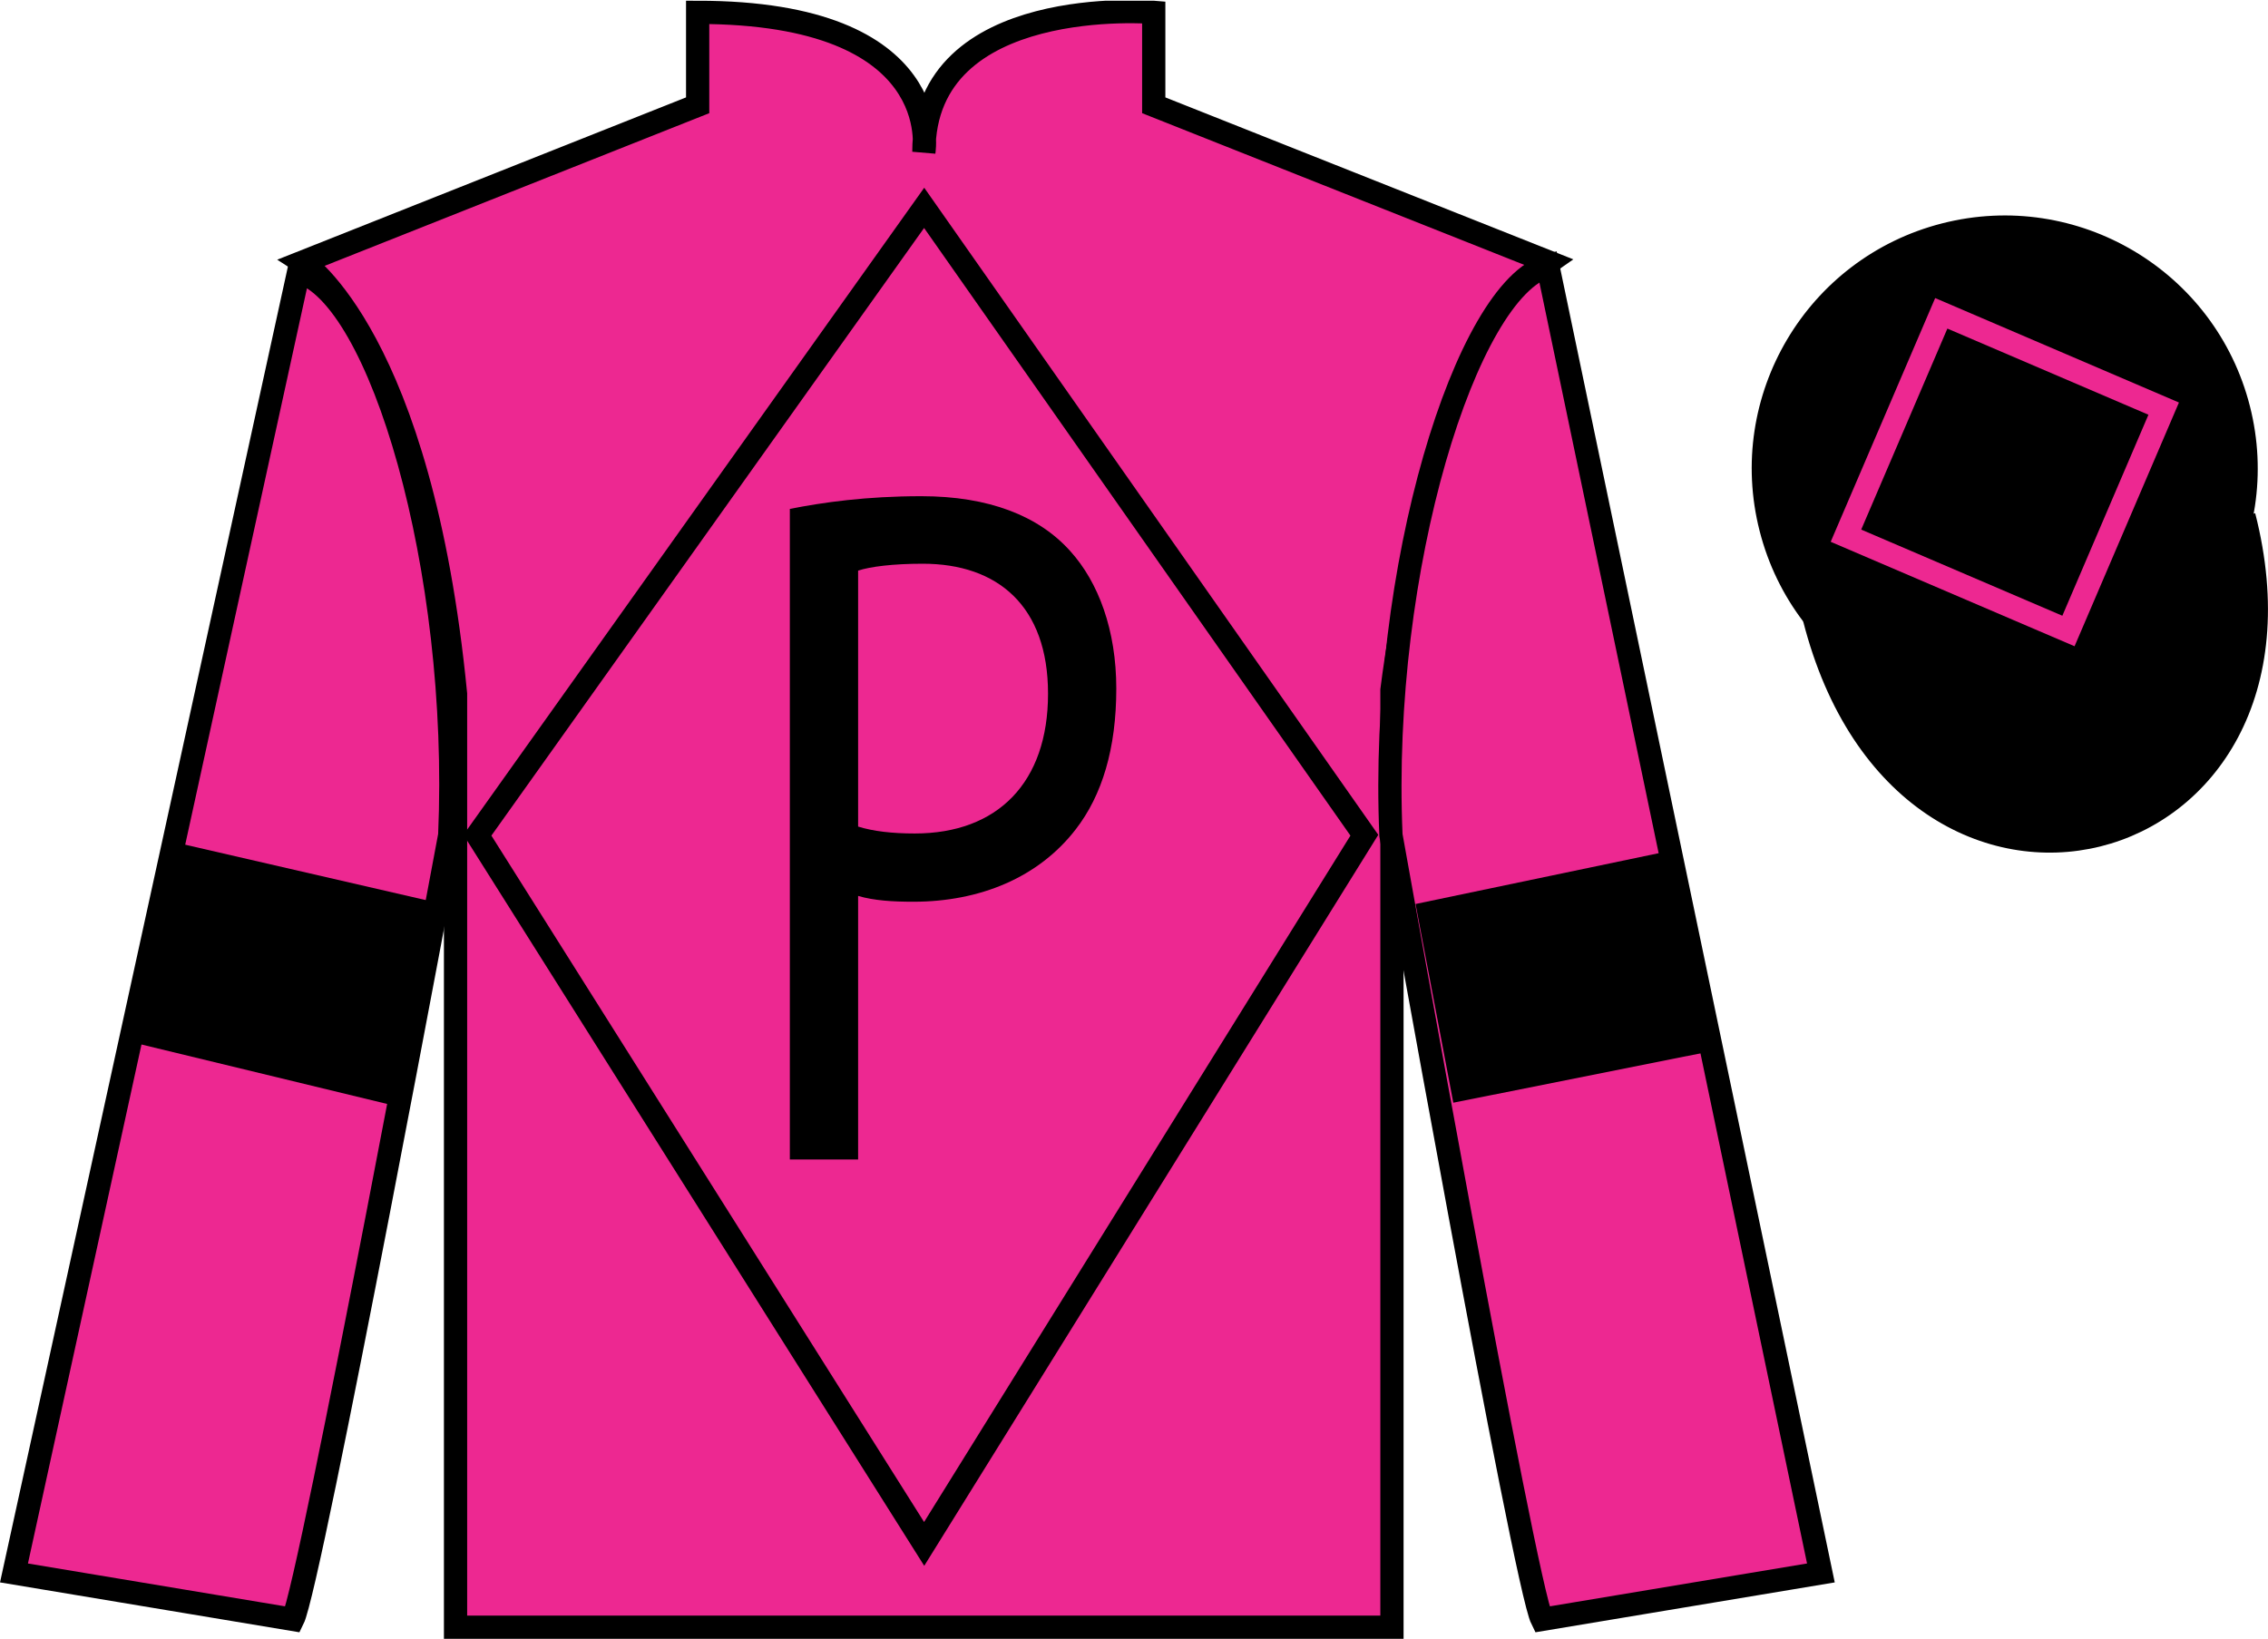 <?xml version="1.0" encoding="UTF-8"?>
<svg xmlns="http://www.w3.org/2000/svg" xmlns:xlink="http://www.w3.org/1999/xlink" width="97.59pt" height="70.53pt" viewBox="0 0 97.59 70.53" version="1.1">
<defs>
<g>
<symbol overflow="visible" id="glyph0-0">
<path style="stroke:none;" d="M 0 0 L 16.938 0 L 16.938 -29.422 L 0 -29.422 L 0 0 Z M 8.469 -16.609 L 2.703 -27.328 L 14.234 -27.328 L 8.469 -16.609 Z M 9.484 -14.719 L 15.25 -25.422 L 15.25 -4 L 9.484 -14.719 Z M 2.703 -2.109 L 8.469 -12.812 L 14.234 -2.109 L 2.703 -2.109 Z M 1.688 -25.422 L 7.453 -14.719 L 1.688 -4 L 1.688 -25.422 Z M 1.688 -25.422 "/>
</symbol>
<symbol overflow="visible" id="glyph0-1">
<path style="stroke:none;" d="M 2.578 0 L 5.516 0 L 5.516 -11.344 C 6.203 -11.141 7.016 -11.094 7.891 -11.094 C 10.766 -11.094 13.281 -12.141 14.875 -14.203 C 16.016 -15.672 16.625 -17.688 16.625 -20.266 C 16.625 -22.781 15.859 -24.844 14.641 -26.188 C 13.281 -27.703 11.141 -28.547 8.234 -28.547 C 5.859 -28.547 4 -28.281 2.578 -28 L 2.578 0 Z M 5.516 -25.344 C 6.031 -25.516 7.016 -25.641 8.297 -25.641 C 11.516 -25.641 13.688 -23.828 13.688 -20.047 C 13.688 -16.219 11.516 -14.031 7.953 -14.031 C 6.984 -14.031 6.172 -14.125 5.516 -14.328 L 5.516 -25.344 Z M 5.516 -25.344 "/>
</symbol>
</g>
<clipPath id="clip1">
  <path d="M 0 70.531 L 97.59 70.531 L 97.59 0.031 L 0 0.031 L 0 70.531 Z M 0 70.531 "/>
</clipPath>
</defs>
<g id="surface0">
<g clip-path="url(#clip1)" clip-rule="nonzero">
<path style=" stroke:none;fill-rule:nonzero;fill:rgb(92.911%,15.637%,56.782%);fill-opacity:1;" d="M 13.02 11.281 C 13.02 11.281 18.102 14.531 19.602 29.863 C 19.602 29.863 19.602 44.863 19.602 70.031 L 59.895 70.031 L 59.895 29.695 C 59.895 29.695 61.684 14.695 66.645 11.281 L 49.645 4.531 L 49.645 0.531 C 49.645 0.531 39.754 -0.305 39.754 6.531 C 39.754 6.531 40.77 0.531 30.02 0.531 L 30.02 4.531 L 13.02 11.281 "/>
<path style="fill:none;stroke-width:10;stroke-linecap:butt;stroke-linejoin:miter;stroke:rgb(0%,0%,0%);stroke-opacity:1;stroke-miterlimit:4;" d="M 130.195 592.487 C 130.195 592.487 181.016 559.987 196.016 406.667 C 196.016 406.667 196.016 256.667 196.016 4.987 L 598.945 4.987 L 598.945 408.347 C 598.945 408.347 616.836 558.347 666.445 592.487 L 496.445 659.987 L 496.445 699.987 C 496.445 699.987 397.539 708.347 397.539 639.987 C 397.539 639.987 407.695 699.987 300.195 699.987 L 300.195 659.987 L 130.195 592.487 Z M 130.195 592.487 " transform="matrix(0.1,0,0,-0.1,0,70.53)"/>
<path style=" stroke:none;fill-rule:nonzero;fill:rgb(92.911%,15.637%,56.782%);fill-opacity:1;" d="M 12.602 69.695 C 13.352 68.195 19.352 35.945 19.352 35.945 C 19.852 24.445 16.352 12.695 12.852 11.695 L 0.602 67.695 L 12.602 69.695 "/>
<path style="fill:none;stroke-width:10;stroke-linecap:butt;stroke-linejoin:miter;stroke:rgb(0%,0%,0%);stroke-opacity:1;stroke-miterlimit:4;" d="M 126.016 8.347 C 133.516 23.347 193.516 345.847 193.516 345.847 C 198.516 460.847 163.516 578.347 128.516 588.347 L 6.016 28.347 L 126.016 8.347 Z M 126.016 8.347 " transform="matrix(0.1,0,0,-0.1,0,70.53)"/>
<path style=" stroke:none;fill-rule:nonzero;fill:rgb(92.911%,15.637%,56.782%);fill-opacity:1;" d="M 78.352 67.695 L 66.602 11.445 C 63.102 12.445 59.352 24.445 59.852 35.945 C 59.852 35.945 65.602 68.195 66.352 69.695 L 78.352 67.695 "/>
<path style="fill:none;stroke-width:10;stroke-linecap:butt;stroke-linejoin:miter;stroke:rgb(0%,0%,0%);stroke-opacity:1;stroke-miterlimit:4;" d="M 783.516 28.347 L 666.016 590.847 C 631.016 580.847 593.516 460.847 598.516 345.847 C 598.516 345.847 656.016 23.347 663.516 8.347 L 783.516 28.347 Z M 783.516 28.347 " transform="matrix(0.1,0,0,-0.1,0,70.53)"/>
<path style="fill-rule:nonzero;fill:rgb(0%,0%,0%);fill-opacity:1;stroke-width:10;stroke-linecap:butt;stroke-linejoin:miter;stroke:rgb(0%,0%,0%);stroke-opacity:1;stroke-miterlimit:4;" d="M 780.703 439.245 C 820.391 283.62 1004.336 331.198 965.547 483.191 " transform="matrix(0.1,0,0,-0.1,0,70.53)"/>
<path style=" stroke:none;fill-rule:nonzero;fill:rgb(0%,0%,0%);fill-opacity:1;" d="M 88.828 30.223 C 94.387 28.805 97.742 23.148 96.324 17.594 C 94.906 12.035 89.25 8.68 83.691 10.098 C 78.137 11.516 74.781 17.172 76.199 22.727 C 77.613 28.285 83.27 31.641 88.828 30.223 "/>
<path style="fill:none;stroke-width:10;stroke-linecap:butt;stroke-linejoin:miter;stroke:rgb(0%,0%,0%);stroke-opacity:1;stroke-miterlimit:4;" d="M 888.281 403.073 C 943.867 417.253 977.422 473.816 963.242 529.362 C 949.062 584.948 892.5 618.503 836.914 604.323 C 781.367 590.144 747.812 533.581 761.992 478.034 C 776.133 422.448 832.695 388.894 888.281 403.073 Z M 888.281 403.073 " transform="matrix(0.1,0,0,-0.1,0,70.53)"/>
<path style=" stroke:none;fill-rule:nonzero;fill:rgb(0%,0%,0%);fill-opacity:1;" d="M 89.004 27.156 L 93.102 17.586 L 83.531 13.484 L 79.43 23.055 L 89.004 27.156 "/>
<path style="fill:none;stroke-width:10;stroke-linecap:butt;stroke-linejoin:miter;stroke:rgb(92.911%,15.637%,56.782%);stroke-opacity:1;stroke-miterlimit:4;" d="M 890.039 433.738 L 931.016 529.441 L 835.312 570.456 L 794.297 474.753 L 890.039 433.738 Z M 890.039 433.738 " transform="matrix(0.1,0,0,-0.1,0,70.53)"/>
<path style=" stroke:none;fill-rule:nonzero;fill:rgb(92.911%,15.637%,56.782%);fill-opacity:1;" d="M 39.766 8.945 L 20.543 35.945 L 39.766 66.445 L 58.707 35.945 L 39.766 8.945 "/>
<path style="fill:none;stroke-width:10;stroke-linecap:butt;stroke-linejoin:miter;stroke:rgb(0%,0%,0%);stroke-opacity:1;stroke-miterlimit:4;" d="M 397.656 615.847 L 205.43 345.847 L 397.656 40.847 L 587.07 345.847 L 397.656 615.847 Z M 397.656 615.847 " transform="matrix(0.1,0,0,-0.1,0,70.53)"/>
<g style="fill:rgb(0%,0%,0%);fill-opacity:1;">
  <use xlink:href="#glyph0-1" x="31.408" y="49.902"/>
</g>
<path style=" stroke:none;fill-rule:nonzero;fill:rgb(0%,0%,0%);fill-opacity:1;" d="M 17.113 47.621 L 19.016 38.898 L 7.281 36.195 L 5.168 44.73 L 17.113 47.621 "/>
<path style=" stroke:none;fill-rule:nonzero;fill:rgb(0%,0%,0%);fill-opacity:1;" d="M 62.535 47.457 L 60.91 38.906 L 72.25 36.535 L 74.078 45.152 L 62.535 47.457 "/>
</g>
</g>
</svg>

